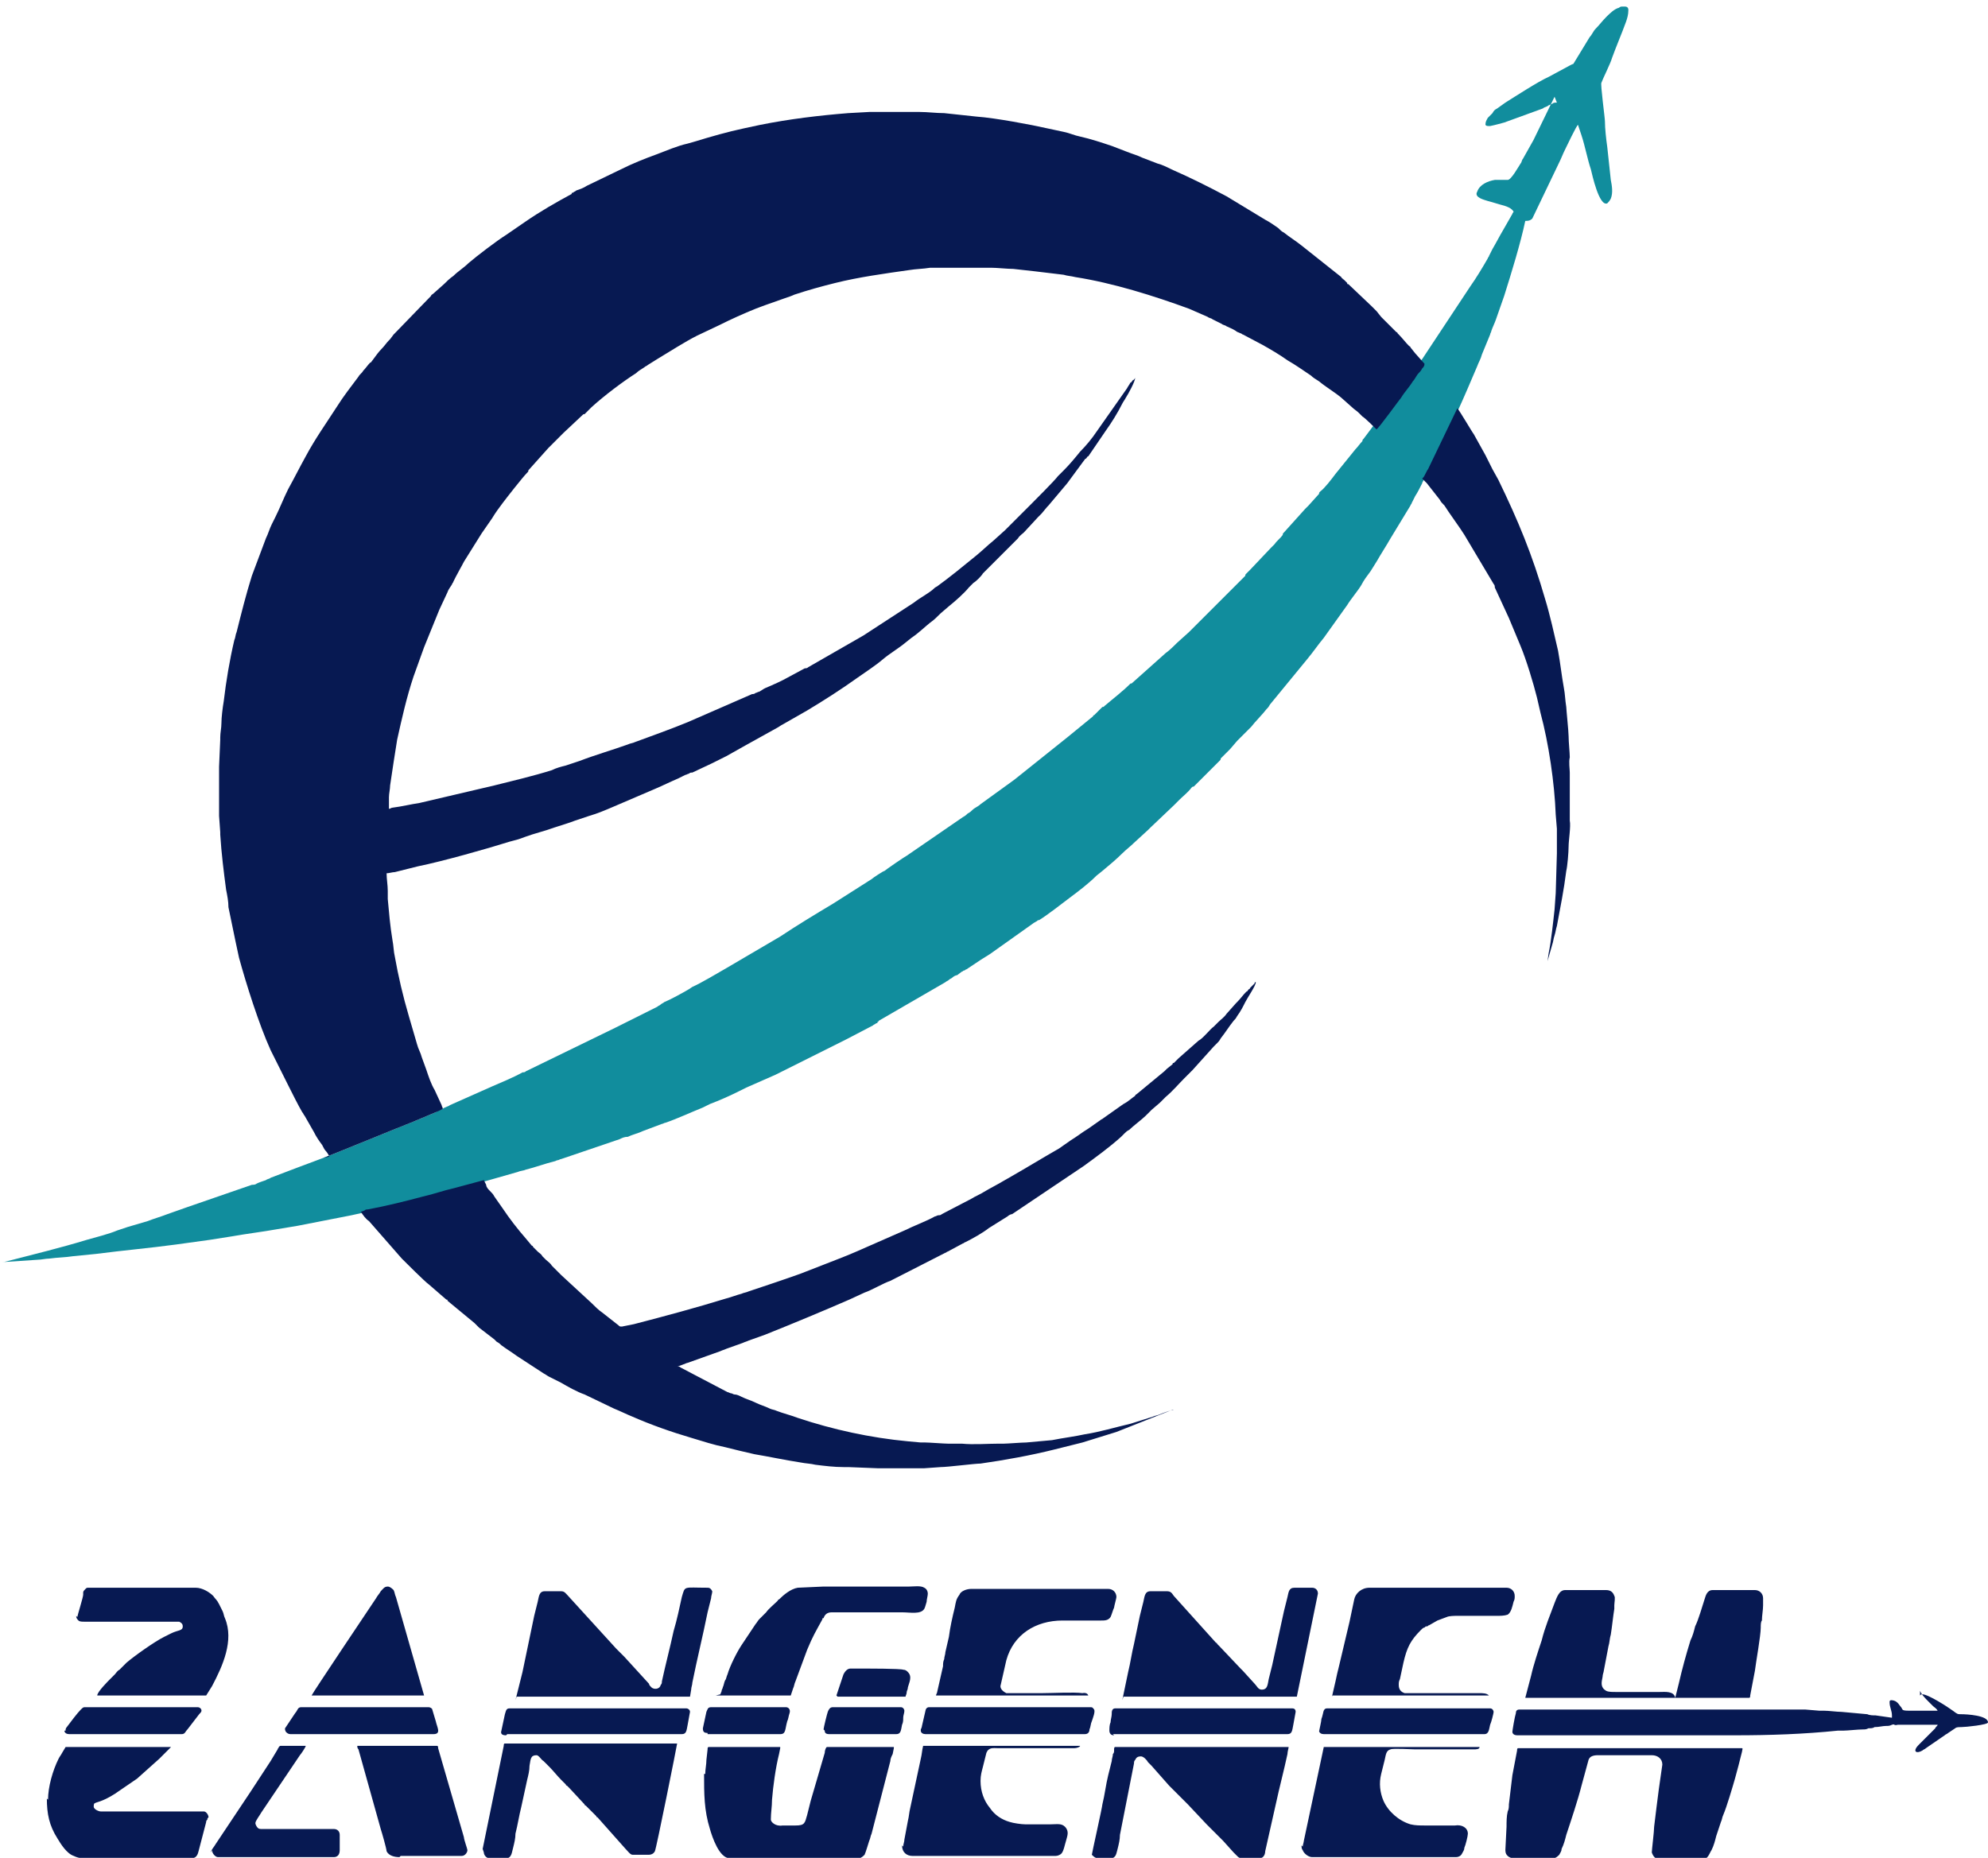 <?xml version="1.0" encoding="UTF-8"?>
<!DOCTYPE svg PUBLIC "-//W3C//DTD SVG 1.1//EN" "http://www.w3.org/Graphics/SVG/1.1/DTD/svg11.dtd">
<!-- Creator: CorelDRAW -->
<svg xmlns="http://www.w3.org/2000/svg" xml:space="preserve" width="2.083in" height="1.947in" version="1.1" style="shape-rendering:geometricPrecision; text-rendering:geometricPrecision; image-rendering:optimizeQuality; fill-rule:evenodd; clip-rule:evenodd"
viewBox="0 0 16.97 15.85"
 xmlns:xlink="http://www.w3.org/1999/xlink"
 xmlns:xodm="http://www.corel.com/coreldraw/odm/2003">
 <defs>
  <style type="text/css">
   <![CDATA[
    .fil1 {fill:#071952}
    .fil0 {fill:#118D9D}
   ]]>
  </style>
 </defs>
 <g id="Layer_x0020_1">
  <path class="fil0" d="M13.27 0.82l-0.18 0.37 -0.09 0.16c-0.01,0.01 -0.01,0.03 -0.02,0.04 -0.02,0.03 -0.08,0.14 -0.11,0.14 -0.01,-0 -0.01,-0 -0.02,-0 -0.01,-0 -0.02,-0 -0.03,-0 -0.02,0 -0.04,0 -0.06,0 -0.06,0.01 -0.13,0.04 -0.15,0.1 -0.03,0.05 0.06,0.07 0.09,0.08 0.04,0.01 0.1,0.03 0.14,0.04 0.03,0.01 0.06,0.02 0.08,0.05 -0,0.01 -0.01,0.01 -0.01,0.02l-0.08 0.14c-0.03,0.05 -0.06,0.11 -0.09,0.16l-0.03 0.06c-0,0.01 -0.01,0.01 -0.01,0.02 -0.04,0.07 -0.1,0.17 -0.15,0.24l-0.41 0.62c-0.01,0.01 -0.02,0.03 -0.02,0.04 -0.01,0.01 -0.02,0.02 -0.03,0.04 -0.02,0.02 -0.03,0.05 -0.05,0.07 -0.03,0.05 -0.07,0.09 -0.1,0.14 -0.01,0.01 -0.19,0.26 -0.21,0.27 -0.03,0.04 -0.06,0.08 -0.09,0.12 -0.01,0.01 -0.01,0.01 -0.01,0.02 -0.02,0.02 -0.04,0.05 -0.06,0.07l-0.17 0.21c-0.03,0.04 -0.09,0.12 -0.13,0.15 -0.01,0.01 -0.01,0.01 -0.01,0.02l-0.09 0.1c-0.01,0.01 -0.02,0.02 -0.03,0.03l-0.18 0.2c-0.01,0.01 -0.01,0.01 -0.01,0.02 -0.02,0.03 -0.05,0.05 -0.07,0.08 -0.01,0.01 -0.02,0.02 -0.03,0.03l-0.18 0.19c-0.01,0.01 -0.02,0.02 -0.03,0.03 -0.01,0.01 -0.01,0.01 -0.01,0.02 -0.01,0.01 -0.01,0.01 -0.02,0.02 -0.01,0.01 -0.02,0.02 -0.03,0.03l-0.25 0.25c-0.02,0.02 -0.04,0.04 -0.06,0.06l-0.09 0.09c-0.01,0.01 -0.02,0.02 -0.03,0.03l-0.1 0.09c-0.02,0.02 -0.07,0.07 -0.1,0.09l-0.28 0.25c-0.01,0.01 -0.01,0.01 -0.02,0.01 -0.07,0.07 -0.15,0.13 -0.22,0.19 -0.01,0.01 -0.01,0.01 -0.02,0.01 -0.01,0.01 -0.02,0.02 -0.03,0.03l-0.04 0.04c-0,0 -0.01,0 -0.01,0.01l-0.22 0.18c-0.15,0.12 -0.3,0.24 -0.45,0.36l-0.29 0.21c-0.02,0.02 -0.05,0.03 -0.07,0.05 -0.01,0.01 -0.02,0.02 -0.04,0.03 -0.01,0.01 -0.02,0.02 -0.04,0.03l-0.48 0.33c-0.02,0.01 -0.18,0.12 -0.19,0.13 -0.01,0 -0.1,0.06 -0.11,0.07l-0.33 0.21c-0.15,0.09 -0.3,0.18 -0.45,0.28l-0.46 0.27c-0.07,0.04 -0.22,0.13 -0.29,0.16l-0.03 0.02c-0.05,0.03 -0.16,0.09 -0.21,0.11 -0.01,0.01 -0.02,0.01 -0.03,0.02 -0.01,0.01 -0.02,0.01 -0.03,0.02l-0.3 0.15c-0.02,0.01 -0.04,0.02 -0.06,0.03l-0.76 0.37c-0.01,0.01 -0.02,0.01 -0.03,0.01 -0.07,0.04 -0.19,0.09 -0.26,0.12l-0.36 0.16c-0.01,0.01 -0.05,0.02 -0.06,0.03 -0.02,0.01 -0.05,0.02 -0.06,0.03l-0.19 0.08c-0.08,0.03 -0.71,0.29 -0.77,0.31l-0.16 0.06c-0.03,0.01 -0.05,0.02 -0.08,0.03l-0.21 0.08c-0.01,0.01 -0.03,0.01 -0.04,0.02 -0.03,0.01 -0.06,0.02 -0.08,0.03 -0.01,0.01 -0.03,0.01 -0.04,0.01l-0.55 0.19c-0.06,0.02 -0.11,0.04 -0.17,0.06 -0.05,0.02 -0.12,0.04 -0.17,0.06l-0.17 0.05c-0.03,0.01 -0.06,0.02 -0.09,0.03 -0.07,0.03 -0.19,0.06 -0.26,0.08 -0.23,0.07 -0.44,0.12 -0.67,0.18l-0.04 0.01c-0,0 -0,0 -0.01,0 -0,0 -0,0 -0,0l0.3 -0.02c0.03,-0 0.07,-0.01 0.1,-0.01 0.07,-0.01 0.14,-0.01 0.2,-0.02l0.2 -0.02c0.23,-0.03 0.46,-0.05 0.68,-0.08l0.29 -0.04c0.06,-0.01 0.13,-0.02 0.19,-0.03 0.11,-0.02 0.27,-0.04 0.38,-0.06 0.06,-0.01 0.12,-0.02 0.18,-0.03 0.15,-0.03 0.31,-0.06 0.46,-0.09l0.09 -0.02 0.03 -0.01c0.01,-0 0.02,-0 0.03,-0.01 0.16,-0.03 0.31,-0.07 0.47,-0.11 0.09,-0.02 0.17,-0.04 0.26,-0.07l0.26 -0.07 0.28 -0.08c0.02,-0.01 0.05,-0.01 0.07,-0.02 0.08,-0.02 0.16,-0.05 0.24,-0.07 0.01,-0 0.02,-0.01 0.03,-0.01 0.01,-0 0.02,-0.01 0.03,-0.01l0.5 -0.17c0.02,-0.01 0.04,-0.02 0.07,-0.02 0.04,-0.02 0.09,-0.03 0.13,-0.05l0.16 -0.06c0.01,-0 0.02,-0.01 0.03,-0.01 0.09,-0.03 0.22,-0.09 0.32,-0.13 0.02,-0.01 0.04,-0.02 0.06,-0.03 0.08,-0.03 0.17,-0.07 0.25,-0.11 0.02,-0.01 0.04,-0.02 0.06,-0.03l0.25 -0.11c0.02,-0.01 0.04,-0.02 0.06,-0.03l0.54 -0.27 0.23 -0.12c0.01,-0.01 0.02,-0.01 0.03,-0.02 0.01,-0 0.01,-0 0.01,-0.01 0.01,-0 0.01,-0.01 0.01,-0.01l0.57 -0.33c0.01,-0.01 0.02,-0.01 0.03,-0.02 0.01,-0.01 0.02,-0.01 0.03,-0.02 0.01,-0.01 0.03,-0.02 0.04,-0.02l0.04 -0.03c0.01,-0 0.01,-0.01 0.02,-0.01 0.01,-0 0.01,-0.01 0.02,-0.01l0.12 -0.08c0.03,-0.02 0.05,-0.03 0.08,-0.05l0.38 -0.27c0.01,-0 0.01,-0.01 0.02,-0.01 0.01,-0.01 0.01,-0.01 0.02,-0.01 0.08,-0.05 0.18,-0.13 0.26,-0.19 0.08,-0.06 0.16,-0.12 0.23,-0.19l0.05 -0.04c0.06,-0.05 0.12,-0.1 0.17,-0.15 0.03,-0.03 0.07,-0.06 0.1,-0.09l0.12 -0.11c0.01,-0.01 0.01,-0.01 0.02,-0.02l0.2 -0.19c0.01,-0.01 0.02,-0.02 0.03,-0.03 0.01,-0.01 0.01,-0.01 0.02,-0.02 0.03,-0.03 0.07,-0.06 0.1,-0.1 0.01,-0.01 0.01,-0.01 0.02,-0.01l0.06 -0.06c0.01,-0.01 0.02,-0.02 0.03,-0.03l0.13 -0.13c0.01,-0.01 0.01,-0.01 0.01,-0.02 0.02,-0.02 0.06,-0.06 0.08,-0.08l0.06 -0.07c0.01,-0.01 0.01,-0.01 0.02,-0.02 0.01,-0.01 0.01,-0.01 0.02,-0.02l0.08 -0.08c0.03,-0.04 0.1,-0.11 0.13,-0.15 0.01,-0.01 0.02,-0.02 0.03,-0.04l0.32 -0.39c0.05,-0.06 0.09,-0.12 0.14,-0.18l0.2 -0.28c0.03,-0.05 0.09,-0.12 0.12,-0.17 0.02,-0.04 0.05,-0.08 0.08,-0.12l0.05 -0.08c0.04,-0.07 0.08,-0.13 0.12,-0.2l0.17 -0.28c0,-0.01 0.01,-0.01 0.01,-0.02l0.03 -0.06c0.02,-0.03 0.04,-0.07 0.06,-0.11 0,-0.01 0.01,-0.02 0.01,-0.02 0,-0.01 0.03,-0.06 0.04,-0.07l0.25 -0.52c0.06,-0.13 0.11,-0.25 0.17,-0.39 0.01,-0.03 0.03,-0.06 0.04,-0.1l0.07 -0.17c0,-0.01 0.01,-0.02 0.01,-0.03 0.01,-0.03 0.03,-0.07 0.04,-0.1l0.07 -0.2c0.06,-0.19 0.14,-0.45 0.18,-0.64 0.02,0 0.04,0 0.06,-0.02l0.23 -0.48c0.02,-0.04 0.03,-0.07 0.05,-0.11 0.01,-0.02 0.1,-0.21 0.11,-0.21 0.01,0.03 0.02,0.06 0.03,0.09 0.03,0.09 0.05,0.2 0.08,0.29 0.01,0.04 0.07,0.32 0.14,0.29 0.01,-0.01 0.02,-0.02 0.03,-0.04 0.02,-0.05 0.01,-0.11 0,-0.16l-0.03 -0.28c-0.01,-0.07 -0.02,-0.16 -0.02,-0.22 -0,-0.03 -0.04,-0.32 -0.03,-0.33 0.01,-0.03 0.08,-0.17 0.09,-0.21 0.04,-0.11 0.08,-0.2 0.12,-0.31 0.01,-0.03 0.02,-0.06 0.02,-0.1 0,-0.02 -0.01,-0.03 -0.03,-0.03l-0.02 0c-0.01,0 -0.02,0 -0.03,0.01 -0.04,0.01 -0.08,0.05 -0.11,0.08 -0.03,0.03 -0.06,0.07 -0.09,0.1 -0.02,0.02 -0.03,0.05 -0.05,0.07 -0.03,0.05 -0.11,0.18 -0.14,0.23 -0.01,0 -0.06,0.03 -0.08,0.04l-0.13 0.07c-0.09,0.04 -0.29,0.17 -0.37,0.22l-0.07 0.05c-0.02,0.01 -0.03,0.02 -0.04,0.04l-0.04 0.04c-0.01,0.02 -0.02,0.03 -0.02,0.06 0.01,0.01 0.01,0.01 0.04,0.01 0.05,-0.01 0.08,-0.02 0.12,-0.03 0.11,-0.04 0.22,-0.08 0.33,-0.12 0.01,-0.01 0.02,-0.01 0.04,-0.02 0.01,-0.01 0.02,-0.01 0.04,-0.02 0.01,-0.01 0.02,-0.01 0.04,-0.01l-0 0zm-0.05 7.38l-0 0 0 -0zm-3.21 3.79l0.01 -0 -0.01 0zm-0.36 -8.78l0 -0 -0 0zm1.05 5.13l0 0 -0 -0 -0 0z"/>
  <path class="fil1" d="M12.14 4.08c0.01,0.01 0.03,0.03 0.04,0.04l0.11 0.14c0.01,0.02 0.02,0.03 0.04,0.05 0.03,0.05 0.14,0.2 0.17,0.25l0.25 0.42c0.01,0.01 0.01,0.02 0.01,0.03l0.12 0.26 0.1 0.24c0.05,0.12 0.11,0.32 0.14,0.44 0.01,0.04 0.02,0.09 0.03,0.13 0.07,0.26 0.12,0.6 0.13,0.87l0.01 0.12c0,0.07 0,0.14 0,0.21l-0.01 0.34 -0.01 0.14c-0.01,0.09 -0.03,0.28 -0.05,0.37l-0.01 0.07 0.04 -0.14c0.01,-0.03 0.01,-0.05 0.02,-0.08 0.01,-0.03 0.01,-0.05 0.02,-0.08 0.03,-0.16 0.06,-0.31 0.08,-0.47 0.01,-0.04 0.02,-0.16 0.02,-0.21 0,-0.05 0.02,-0.17 0.01,-0.22l0 -0.09c0,-0.04 0,-0.26 0,-0.32 -0,-0.03 -0.01,-0.09 -0,-0.13 0,-0.04 -0.01,-0.13 -0.01,-0.18 -0,-0.04 -0.02,-0.23 -0.02,-0.25 -0.01,-0.06 -0.01,-0.11 -0.02,-0.16 -0.02,-0.11 -0.03,-0.21 -0.05,-0.32 -0.03,-0.13 -0.07,-0.31 -0.11,-0.44 -0.11,-0.38 -0.23,-0.67 -0.4,-1.02l-0.05 -0.09c-0.01,-0.02 -0.02,-0.04 -0.03,-0.06 -0.01,-0.02 -0.02,-0.04 -0.03,-0.06l-0.1 -0.18c-0.01,-0.01 -0.12,-0.2 -0.14,-0.22l-0 -0 -0.25 0.52c-0.01,0.01 -0.03,0.06 -0.04,0.07zm-4.99 10.4l0.58 0c0,-0.01 0.01,-0.02 0.01,-0.04 0,-0.01 0.01,-0.02 0.01,-0.04 0.01,-0.04 0.04,-0.09 0,-0.13 -0.01,-0.01 -0.02,-0.02 -0.04,-0.02 -0.02,-0.01 -0.32,-0.01 -0.34,-0.01 -0.02,0 -0.03,-0 -0.05,-0 -0.02,0 -0.04,-0 -0.06,0 -0.03,0 -0.05,0.03 -0.06,0.05l-0.06 0.18zm-0.11 0.29c0,0.02 0.01,0.03 0.04,0.03l0.57 0c0.04,0 0.04,-0.03 0.05,-0.08 0.01,-0.02 0.01,-0.04 0.01,-0.06 0,-0.02 0.01,-0.04 0.01,-0.06 0,-0.01 -0.01,-0.03 -0.03,-0.03l-0.58 0c-0.02,0 -0.03,0.01 -0.04,0.03 -0.01,0.02 -0.04,0.15 -0.04,0.16zm-1 0.03l0.62 0c0.05,0 0.04,-0.04 0.06,-0.11 0.01,-0.02 0.01,-0.04 0.02,-0.07 0.01,-0.03 -0.01,-0.05 -0.03,-0.05l-0.64 0c-0.03,0 -0.03,0.02 -0.04,0.04 -0.01,0.05 -0.02,0.09 -0.03,0.14 -0,0.03 0.01,0.04 0.04,0.04zm-5.49 -0.03c0,0.02 0.02,0.03 0.04,0.03l0.96 0c0.03,0 0.03,-0.02 0.05,-0.04 0.03,-0.04 0.07,-0.09 0.1,-0.13 0.01,-0.01 0.02,-0.02 0.02,-0.03 0,-0.02 -0.02,-0.03 -0.03,-0.03l-0.97 0c-0.01,0 -0.02,0.01 -0.03,0.02 -0.03,0.03 -0.09,0.11 -0.12,0.15 -0.01,0.01 -0.01,0.02 -0.01,0.03zm1.92 0.03l1.23 0c0.07,0 0.03,-0.06 0.02,-0.11l-0.03 -0.1c-0,-0.01 -0.02,-0.02 -0.03,-0.02l-1.09 0c-0.03,0 -0.03,0.03 -0.05,0.05l-0.08 0.12c-0.01,0.01 -0.01,0.02 -0,0.04 0.01,0.01 0.02,0.02 0.04,0.02zm5.39 -0.03c0,0.02 0.02,0.03 0.04,0.03l1.36 0c0.03,0 0.04,-0.02 0.04,-0.04 0.01,-0.02 0.01,-0.05 0.02,-0.07 0.01,-0.03 0.03,-0.08 0.02,-0.1 -0.01,-0.01 -0.01,-0.02 -0.03,-0.02l-1.38 0c-0.02,0 -0.03,0.02 -0.03,0.03l-0.03 0.13c-0,0.01 -0.01,0.03 -0.01,0.03zm3.4 0c0,0.02 0.02,0.03 0.04,0.03l1.37 0c0.04,0 0.04,-0.04 0.05,-0.08 0.01,-0.02 0.03,-0.1 0.03,-0.11 0,-0.01 -0.01,-0.03 -0.03,-0.03l-1.39 0c-0.04,0 -0.03,0.04 -0.05,0.09 -0,0.02 -0.02,0.1 -0.02,0.11zm-1.76 0.03l1.49 0c0.04,0 0.04,-0.03 0.05,-0.08l0.02 -0.11c0,-0.02 -0.01,-0.03 -0.03,-0.03l-1.51 0c-0.03,0 -0.03,0.03 -0.03,0.05 -0,0.02 -0.01,0.05 -0.01,0.07 -0.01,0.02 -0.01,0.05 -0.01,0.07 -0,0.02 0.01,0.04 0.04,0.04zm-5.17 0l1.49 0c0.04,0 0.04,-0.03 0.05,-0.08l0.02 -0.11c0,-0.02 -0.02,-0.03 -0.03,-0.03l-1.51 0c-0.03,0 -0.03,0.02 -0.04,0.05l-0.03 0.14c-0.01,0.03 0.01,0.04 0.04,0.04zm-2.52 0.99c0,0.03 0.03,0.06 0.05,0.06l0.99 0c0.03,0 0.05,-0.02 0.05,-0.06l0 -0.13c0,-0.03 -0.02,-0.05 -0.05,-0.05 -0.02,-0 -0.54,-0 -0.61,-0 -0.02,0 -0.03,-0 -0.04,-0.01 -0.01,-0.01 -0.02,-0.03 -0.02,-0.04 0,-0.02 0.04,-0.07 0.05,-0.09l0.33 -0.49c0.01,-0.01 0.05,-0.07 0.05,-0.08 -0.07,0 -0.15,-0 -0.21,-0 -0.01,0 -0.01,0 -0.02,0.01 -0,0.01 -0.01,0.01 -0.01,0.02l-0.06 0.1c-0.06,0.09 -0.11,0.17 -0.17,0.26l-0.3 0.45c-0.01,0.02 -0.04,0.05 -0.04,0.07zm0.85 -1.32l0.96 0 -0.24 -0.84c-0.01,-0.02 -0.01,-0.04 -0.02,-0.06 -0.01,-0.01 -0.03,-0.03 -0.05,-0.03 -0.03,0 -0.04,0.02 -0.06,0.04 -0.01,0.02 -0.03,0.04 -0.04,0.06 -0.04,0.06 -0.55,0.82 -0.55,0.83zm0.76 1.37l0.52 0c0.03,0 0.05,-0.03 0.05,-0.05 0,-0.01 -0.03,-0.09 -0.03,-0.11l-0.22 -0.76c-0,-0.01 -0,-0.02 -0.01,-0.02l-0.68 0c0,0.01 0,0.02 0.01,0.03l0.19 0.68c0.01,0.03 0.05,0.17 0.05,0.19 0.02,0.04 0.07,0.05 0.11,0.05zm2.69 -1.37l0.64 0 0.02 -0.06c0.01,-0.02 0.01,-0.04 0.02,-0.06 0.03,-0.08 0.07,-0.19 0.1,-0.27 0.05,-0.12 0.07,-0.15 0.13,-0.26 0,-0.01 0,-0.01 0.01,-0.01 0.01,-0.03 0.03,-0.05 0.07,-0.05l0.6 0c0.07,0 0.16,0.02 0.19,-0.03 0.01,-0.02 0.01,-0.03 0.02,-0.06 0,-0.02 0.01,-0.05 0.01,-0.07 -0,-0.02 -0.01,-0.04 -0.03,-0.05 -0.03,-0.02 -0.09,-0.01 -0.13,-0.01 -0.05,0 -0.1,0 -0.15,0 -0.03,0 -0.04,0 -0.07,0 -0.02,-0 -0.05,-0 -0.08,0 -0.01,0 -0.02,0 -0.03,0 -0.01,-0 -0.03,-0 -0.04,-0l-0.07 0c-0.1,-0 -0.19,0 -0.29,0l-0.22 0.01c-0.06,0.01 -0.12,0.06 -0.16,0.1 -0,0 -0.01,0 -0.01,0.01 -0.03,0.03 -0.08,0.07 -0.1,0.1 -0.01,0.01 -0.01,0.01 -0.02,0.02l-0.04 0.04c-0.01,0.01 -0.02,0.03 -0.03,0.04 -0.02,0.03 -0.04,0.06 -0.06,0.09l-0.06 0.09c-0.04,0.06 -0.1,0.18 -0.12,0.25 -0.01,0.02 -0.01,0.04 -0.02,0.05 -0.01,0.02 -0.01,0.04 -0.02,0.06 -0,0.01 -0.01,0.02 -0.01,0.03 -0,0.01 -0.01,0.02 -0.01,0.03zm5.26 0l1.34 0c-0.02,-0.02 -0.05,-0.02 -0.09,-0.02l-0.53 0c-0.03,0 -0.08,0 -0.1,-0 -0.03,-0.01 -0.05,-0.03 -0.05,-0.07 0,-0.02 0,-0.03 0.01,-0.05l0.03 -0.14c0.03,-0.13 0.06,-0.19 0.15,-0.28 0.01,-0.01 0.02,-0.02 0.03,-0.02 0.01,-0.01 0.01,-0.01 0.02,-0.01 0.01,-0 0.01,-0.01 0.02,-0.01 0.02,-0.01 0.05,-0.03 0.07,-0.04 0.03,-0.01 0.05,-0.02 0.08,-0.03 0.02,-0.01 0.07,-0.01 0.09,-0.01l0.33 0c0.04,0 0.07,0 0.1,-0.01 0.03,-0.02 0.04,-0.07 0.05,-0.11 0.01,-0.02 0.01,-0.03 0.01,-0.05 0,-0.04 -0.03,-0.07 -0.07,-0.07l-1.17 0c-0.07,0 -0.12,0.05 -0.13,0.1 -0.01,0.05 -0.03,0.14 -0.04,0.19l-0.09 0.38c-0.01,0.04 -0.02,0.08 -0.03,0.13l-0.03 0.13zm-3.4 0l0.99 0c0.11,0 0.22,0 0.33,0 -0.01,-0.03 -0.05,-0.02 -0.05,-0.02 -0.07,-0.01 -0.26,-0 -0.34,-0 -0.07,0 -0.14,-0 -0.21,-0 -0.03,0 -0.08,0 -0.1,-0 -0.02,-0.01 -0.05,-0.03 -0.05,-0.06l0.05 -0.22c0.06,-0.22 0.25,-0.34 0.48,-0.34l0.33 0c0.03,0 0.06,0 0.08,-0.03 0.01,-0.02 0.02,-0.06 0.03,-0.08 0,-0.01 0.02,-0.08 0.02,-0.09 0,-0.04 -0.03,-0.07 -0.07,-0.07l-1.17 0c-0.04,0 -0.09,0.02 -0.1,0.05 -0.03,0.04 -0.03,0.06 -0.04,0.11 -0.02,0.08 -0.04,0.17 -0.05,0.25l-0.03 0.13c-0,0.02 -0.01,0.04 -0.01,0.06 -0.01,0.02 -0.01,0.04 -0.01,0.06l-0.05 0.22c-0,0.01 -0.01,0.02 -0.01,0.03zm8.42 -0.04c0.01,0.03 0.05,0.07 0.07,0.09l0.04 0.04c0.01,0.01 0.03,0.02 0.04,0.04 -0.01,0 -0.01,0 -0.03,0l-0.06 0c-0.03,0 -0.03,0 -0.06,0l-0.06 0c-0.01,-0 -0.02,-0 -0.03,-0 -0.08,-0 -0.05,-0.01 -0.08,-0.04 -0.02,-0.03 -0.04,-0.05 -0.08,-0.05 -0.01,0.01 -0.01,0 -0.01,0.02 0,0.04 0.02,0.07 0.02,0.11 0,0.01 -0,0.01 -0,0.02l-0.14 -0.02c-0.02,-0 -0.05,-0 -0.07,-0.01l-0.22 -0.02c-0.04,-0 -0.11,-0.01 -0.15,-0.01 -0.01,-0 -0.02,-0 -0.04,-0l-0.12 -0.01c-0.01,-0 -0.02,-0 -0.04,-0l-0.08 -0c-0.01,-0 -0.03,0 -0.04,-0l-0.08 -0c-0.03,0 -0.05,-0 -0.08,-0 -0.06,0 -0.11,-0 -0.16,-0l-1.96 0c-0.02,0 -0.03,0.01 -0.03,0.03 -0.01,0.03 -0.03,0.15 -0.03,0.16 0,0.02 0.02,0.03 0.04,0.03l1.86 0c0.3,0 0.59,-0.01 0.88,-0.04 0.02,-0 0.04,-0 0.05,-0 0.03,-0 0.12,-0.01 0.16,-0.01 0.02,-0 0.03,-0 0.05,-0.01 0.02,-0 0.04,-0 0.05,-0.01 0.04,-0 0.07,-0.01 0.1,-0.01 0.02,-0 0.03,-0 0.05,-0.01 0.03,-0.01 0.01,0.01 0.05,0 0.04,-0 0.07,-0 0.11,-0 0.01,-0 0.01,-0 0.02,-0 0.01,-0 0.02,0 0.03,0 0.01,-0 0.01,-0 0.03,-0 0.01,-0 0.02,0 0.03,0 0.01,-0 0.01,-0 0.03,-0 0.01,-0 0.02,0 0.03,0l0.06 -0c-0,0.01 -0.02,0.02 -0.02,0.03l-0.08 0.08c-0.01,0.01 -0.02,0.02 -0.03,0.03l-0.03 0.03c-0.06,0.06 -0.02,0.08 0.03,0.05 0.01,-0.01 0.02,-0.01 0.03,-0.02l0.16 -0.11c0.01,-0.01 0.02,-0.01 0.03,-0.02l0.06 -0.04c0.01,-0.01 0.03,-0.01 0.05,-0.01 0.04,-0 0.23,-0.02 0.23,-0.04 0,-0.06 -0.18,-0.07 -0.23,-0.07 -0.03,0 -0.03,-0 -0.07,-0.03 -0.04,-0.03 -0.21,-0.14 -0.26,-0.14 -0.01,0 -0.01,0 -0.02,0.01zm-15.74 -0.64c0,0.02 0.01,0.03 0.02,0.04 0.01,0.01 0.03,0.01 0.05,0.01l0.75 0c0.02,0 0.04,-0 0.06,0 0.02,0.01 0.03,0.02 0.03,0.04 0,0.04 -0.04,0.03 -0.1,0.06l-0.06 0.03c-0.08,0.04 -0.25,0.16 -0.32,0.22l-0.04 0.04c-0.01,0.01 -0.01,0.01 -0.02,0.02 -0.02,0.01 -0.03,0.03 -0.04,0.04 -0.01,0.01 -0.01,0.01 -0.02,0.02 -0.01,0.01 -0.01,0.01 -0.02,0.02 -0.02,0.02 -0.11,0.11 -0.11,0.14l0.93 0 0.05 -0.08c0.09,-0.17 0.19,-0.39 0.11,-0.58 -0.01,-0.02 -0.01,-0.04 -0.02,-0.06 -0.01,-0.02 -0.02,-0.04 -0.03,-0.06 -0.02,-0.04 -0.03,-0.04 -0.05,-0.07 -0.03,-0.03 -0.09,-0.07 -0.15,-0.07l-0.91 0c-0.02,0 -0.02,0 -0.03,0.01 -0.01,0.01 -0.02,0.02 -0.02,0.03 -0,0.01 -0,0.01 -0,0.02 -0,0.02 -0.05,0.18 -0.05,0.19zm10.46 1.96c0,0.01 0,0.03 0.01,0.04 0.01,0.03 0.05,0.06 0.08,0.06l1.23 0c0.02,0 0.04,-0.01 0.05,-0.03 0.01,-0.02 0.02,-0.03 0.02,-0.05 0.01,-0.02 0.03,-0.1 0.03,-0.12 0,-0.05 -0.05,-0.08 -0.11,-0.07 -0.03,0 -0.2,-0 -0.25,0 -0.05,0 -0.09,-0 -0.13,-0.01 -0.1,-0.03 -0.19,-0.11 -0.23,-0.2 -0.03,-0.07 -0.04,-0.15 -0.02,-0.23l0.03 -0.12c0.01,-0.04 0.01,-0.08 0.05,-0.09 0.02,-0.01 0.18,-0 0.21,-0 0.17,0 0.33,-0 0.5,-0 0.02,0 0.05,-0 0.05,-0.02l-1.33 0 -0.17 0.8c-0,0.01 -0.01,0.04 -0.01,0.05zm-3.41 -0c0,0.06 0.04,0.09 0.09,0.09l1.22 0c0.02,0 0.04,-0.01 0.05,-0.02 0.02,-0.02 0.03,-0.08 0.04,-0.11 0.01,-0.04 0.03,-0.08 -0.01,-0.12 -0.03,-0.03 -0.07,-0.02 -0.12,-0.02 -0.05,0 -0.19,-0 -0.22,0 -0.03,0 -0.1,-0.01 -0.13,-0.02 -0.07,-0.02 -0.13,-0.06 -0.17,-0.12 -0.05,-0.06 -0.08,-0.14 -0.08,-0.23 0,-0.05 0.01,-0.08 0.02,-0.12l0.03 -0.12c0.02,-0.05 0.06,-0.04 0.1,-0.04 0.22,0 0.43,-0 0.65,-0 0.02,0 0.05,-0.01 0.05,-0.02l-1.34 0c-0.01,0.04 -0.01,0.07 -0.02,0.11l-0.09 0.42c-0.01,0.04 -0.01,0.07 -0.02,0.11l-0.03 0.16c-0,0.02 -0.01,0.04 -0.01,0.06zm-7.3 -0.4c0,0.13 0.02,0.23 0.09,0.34 0.03,0.05 0.08,0.13 0.14,0.15 0.02,0.01 0.05,0.02 0.08,0.02l0.92 0c0.06,0 0.06,-0.05 0.07,-0.08l0.06 -0.23c0,-0.01 0,-0.01 0.01,-0.02 0,-0.01 0,-0.01 0.01,-0.02 0,-0.02 -0.02,-0.05 -0.04,-0.05 -0.02,-0 -0.7,-0 -0.78,-0 -0.03,0 -0.07,0 -0.1,-0 -0.02,-0 -0.06,-0.02 -0.06,-0.04 0,-0.01 -0,-0.03 0.01,-0.03 0.01,-0.01 0.06,-0.01 0.17,-0.08 0.06,-0.04 0.13,-0.09 0.19,-0.13l0.19 -0.17c0.01,-0.01 0.01,-0.01 0.02,-0.02 0.01,-0.01 0.02,-0.02 0.04,-0.04 0.01,-0.01 0.01,-0.01 0.02,-0.02 0.01,-0.01 0.01,-0.01 0.02,-0.02l-0.9 0 -0.03 0.05c-0.01,0.02 -0.02,0.03 -0.03,0.05 -0.05,0.1 -0.09,0.24 -0.09,0.35zm4.01 -0.87l1.48 0 0.01 -0.06c0,-0.02 0.01,-0.04 0.01,-0.06 0.04,-0.2 0.09,-0.4 0.13,-0.6 0.01,-0.04 0.02,-0.08 0.03,-0.12 0,-0.02 0.01,-0.04 0.01,-0.06 -0.01,-0.02 -0.02,-0.03 -0.04,-0.03 -0.21,0 -0.19,-0.02 -0.22,0.08 -0.02,0.09 -0.04,0.19 -0.07,0.29 -0.03,0.14 -0.07,0.29 -0.1,0.43 -0,0.01 -0,0.02 -0.01,0.03 -0.01,0.04 -0.06,0.04 -0.08,0.02 -0.01,-0.01 -0.02,-0.02 -0.02,-0.03l-0.21 -0.23c-0.01,-0.01 -0.01,-0.01 -0.01,-0.01l-0.05 -0.05c-0.01,-0.01 -0.01,-0.01 -0.01,-0.01l-0.41 -0.45c-0.02,-0.02 -0.03,-0.04 -0.06,-0.04l-0.14 0c-0.05,0 -0.05,0.05 -0.06,0.09 -0.01,0.04 -0.02,0.08 -0.03,0.12l-0.1 0.48c-0.01,0.04 -0.02,0.08 -0.03,0.12 -0.01,0.04 -0.02,0.08 -0.03,0.12zm5.18 0l1.48 0 0.18 -0.88c0,-0.03 -0.02,-0.05 -0.05,-0.05l-0.15 0c-0.05,0 -0.05,0.04 -0.06,0.08 -0.01,0.04 -0.02,0.08 -0.03,0.12l-0.1 0.46c-0.01,0.04 -0.02,0.08 -0.03,0.12 -0.01,0.05 -0.01,0.09 -0.06,0.09 -0.03,0 -0.04,-0.03 -0.06,-0.05l-0.1 -0.11c-0,-0 -0.01,-0.01 -0.01,-0.01 -0.01,-0.01 -0.01,-0.01 -0.01,-0.01l-0.18 -0.19c-0,-0 -0.01,-0.01 -0.01,-0.01 -0.01,-0.01 -0.01,-0.01 -0.01,-0.01 -0,-0.01 -0.01,-0.01 -0.01,-0.01l-0.36 -0.4c-0.02,-0.03 -0.03,-0.04 -0.06,-0.04l-0.14 0c-0.05,0 -0.05,0.05 -0.06,0.09 -0.01,0.04 -0.02,0.08 -0.03,0.12l-0.05 0.24c-0.02,0.08 -0.03,0.16 -0.05,0.24l-0.05 0.24zm-5.46 1.33c0,0.02 0.02,0.05 0.05,0.05l0.14 0c0.05,0 0.05,-0.06 0.06,-0.09 0.01,-0.04 0.02,-0.08 0.02,-0.12 0.02,-0.08 0.03,-0.15 0.05,-0.23l0.05 -0.23c0.01,-0.04 0.02,-0.08 0.02,-0.12 0.01,-0.06 0.01,-0.09 0.06,-0.09 0.02,0 0.04,0.04 0.06,0.05 0,0 0.01,0.01 0.01,0.01 0.01,0.01 0.01,0.01 0.01,0.01l0.03 0.03c0.03,0.03 0.07,0.08 0.1,0.11l0.04 0.04c0,0.01 0.01,0.01 0.01,0.01 0.01,0.01 0.01,0.01 0.01,0.01 0,0 0.01,0.01 0.01,0.01l0.13 0.14c0,0.01 0.01,0.01 0.01,0.01 0.01,0.01 0.01,0.01 0.01,0.01l0.08 0.08c0,0.01 0.01,0.01 0.01,0.01l0.24 0.27c0.02,0.02 0.04,0.05 0.06,0.05l0.14 0c0.02,0 0.04,-0.01 0.05,-0.03 0.01,-0.01 0.19,-0.91 0.19,-0.92l-1.47 0c-0.01,0 -0.01,0.01 -0.01,0.02l-0.18 0.88zm5.22 0.05l0.13 0c0.05,0 0.05,-0.05 0.06,-0.08 0.01,-0.04 0.02,-0.08 0.02,-0.12l0.12 -0.61c0,-0.01 0,-0.02 0.01,-0.03 0.01,-0.02 0.02,-0.03 0.05,-0.03 0.02,0 0.05,0.03 0.06,0.05 0.01,0.01 0.02,0.02 0.03,0.03l0.15 0.17c0.01,0.01 0.02,0.02 0.03,0.03l0.12 0.12c0.01,0.01 0.01,0.01 0.01,0.01l0.16 0.17c0.01,0.01 0.01,0.01 0.01,0.01l0.12 0.12c0.01,0.01 0.01,0.01 0.01,0.01l0.09 0.1c0.01,0.01 0.02,0.02 0.03,0.03 0.01,0.01 0.02,0.02 0.04,0.02l0.15 0c0.04,0 0.05,-0.04 0.05,-0.06l0.09 -0.4c0.03,-0.14 0.07,-0.29 0.1,-0.43 0,-0.02 0.01,-0.05 0.01,-0.06l-1.48 0c-0.01,0 -0.01,0.01 -0.01,0.03 -0,0.01 -0,0.02 -0.01,0.03 -0,0.02 -0.01,0.04 -0.01,0.06 -0.01,0.04 -0.02,0.08 -0.03,0.12 -0.02,0.08 -0.03,0.17 -0.05,0.25 -0,0.02 -0.09,0.42 -0.09,0.43 0.01,0.01 0.03,0.03 0.05,0.03zm3.66 -1.37l1.92 0c0.01,0 0.01,-0.01 0.01,-0.02l0.04 -0.21c0.01,-0.08 0.05,-0.3 0.05,-0.37 0,-0.02 0,-0.05 0.01,-0.06 0,-0.04 0.01,-0.09 0.01,-0.13 0,-0.01 -0,-0.02 0,-0.03 0,-0.01 0,-0.02 0,-0.03 -0,-0.04 -0.03,-0.07 -0.07,-0.07l-0.36 0c-0.05,0 -0.06,0.05 -0.07,0.08 -0.02,0.06 -0.05,0.17 -0.08,0.23 -0.01,0.04 -0.02,0.08 -0.04,0.12 -0.04,0.13 -0.07,0.24 -0.1,0.37l-0.03 0.12c-0.01,-0.06 -0.09,-0.05 -0.13,-0.05l-0.38 0c-0.03,0 -0.06,0 -0.08,-0.01 -0.05,-0.03 -0.04,-0.07 -0.03,-0.12 0,-0.02 0.01,-0.04 0.01,-0.05l0.04 -0.21c0.01,-0.03 0.01,-0.07 0.02,-0.1 0.01,-0.06 0.02,-0.16 0.03,-0.22 0,-0.01 0,-0.02 0,-0.03 0,-0.02 0.01,-0.07 0,-0.08 -0.01,-0.03 -0.03,-0.05 -0.07,-0.05l-0.35 0c-0.05,0 -0.07,0.06 -0.09,0.11 -0.04,0.11 -0.08,0.2 -0.11,0.32 -0.03,0.09 -0.07,0.21 -0.09,0.3l-0.05 0.19zm-7 0.65c0,0.17 0,0.31 0.05,0.47 0.02,0.07 0.08,0.25 0.17,0.25l1.1 0c0.02,0 0.04,-0.02 0.05,-0.03 0.01,-0.02 0.03,-0.09 0.04,-0.12 0.01,-0.02 0.01,-0.04 0.02,-0.06l0.16 -0.62c0,-0.02 0.01,-0.04 0.02,-0.06l0.01 -0.05c0,-0.01 0,-0.01 -0,-0.01l-0.57 0c-0.01,0 -0.02,0.03 -0.02,0.05l-0.12 0.41c-0.01,0.04 -0.02,0.08 -0.03,0.12 -0.02,0.07 -0.02,0.09 -0.1,0.09 -0.02,-0 -0.02,0 -0.04,0 -0.02,0 -0.05,-0 -0.07,0 -0.06,0.01 -0.1,-0.03 -0.1,-0.05 0,-0.06 0.01,-0.11 0.01,-0.17 0.01,-0.12 0.03,-0.27 0.06,-0.39l0.01 -0.05c0,-0.01 0,-0.01 -0,-0.01l-0.61 0c-0.01,0 -0.01,0.01 -0.01,0.02l-0.01 0.09c-0,0.04 -0.01,0.08 -0.01,0.12zm6.88 0.72l0.37 0c0.02,0 0.04,-0.02 0.05,-0.03 0.01,-0.02 0.02,-0.03 0.02,-0.05 0.02,-0.04 0.03,-0.08 0.04,-0.12 0.04,-0.12 0.1,-0.3 0.13,-0.42l0.06 -0.22c0.01,-0.03 0.04,-0.04 0.08,-0.04l0.46 0c0.05,0 0.09,0.03 0.09,0.08l-0.03 0.21c-0.01,0.08 -0.03,0.23 -0.04,0.32 -0,0.04 -0.02,0.2 -0.02,0.22 0.01,0.03 0.03,0.06 0.07,0.06l0.36 0c0.05,0 0.06,-0.05 0.08,-0.08 0.02,-0.04 0.03,-0.08 0.04,-0.12l0.04 -0.12c0.01,-0.02 0.01,-0.04 0.02,-0.06 0.03,-0.07 0.08,-0.24 0.1,-0.31 0.02,-0.07 0.04,-0.15 0.06,-0.23 0,-0.01 0.01,-0.03 -0,-0.03l-1.91 0c-0.01,0 -0.01,0.01 -0.01,0.02l-0.04 0.21c-0.01,0.08 -0.02,0.17 -0.03,0.25 -0,0.02 -0,0.04 -0.01,0.06 -0.01,0.04 -0.01,0.09 -0.01,0.13l-0.01 0.2c-0,0.03 0.01,0.04 0.02,0.05 0.01,0.01 0.03,0.02 0.05,0.02zm-8.76 -5.79l-0.26 0.07c-0.09,0.02 -0.17,0.05 -0.26,0.07 -0.15,0.04 -0.31,0.08 -0.47,0.11 -0.01,0 -0.02,0 -0.03,0.01l-0.03 0.01c0.02,0.03 0.04,0.06 0.07,0.08l0.28 0.32c0.03,0.03 0.2,0.2 0.23,0.22l0.15 0.13c0.01,0 0.01,0 0.01,0.01l0.23 0.19c0.01,0.01 0.01,0.01 0.02,0.02 0.01,0.01 0.01,0.01 0.02,0.02l0.13 0.1c0.01,0.01 0.01,0.01 0.02,0.02 0.02,0.01 0.03,0.02 0.04,0.03 0.04,0.03 0.09,0.06 0.13,0.09l0.23 0.15c0.02,0.01 0.03,0.02 0.05,0.03l0.1 0.05c0.05,0.03 0.14,0.08 0.2,0.1l0.25 0.12c0.05,0.02 0.11,0.05 0.16,0.07 0.16,0.07 0.33,0.13 0.5,0.18 0.1,0.03 0.19,0.06 0.29,0.08 0.08,0.02 0.16,0.04 0.25,0.06 0.12,0.02 0.26,0.05 0.39,0.07 0.05,0.01 0.09,0.01 0.13,0.02 0.08,0.01 0.16,0.02 0.24,0.02 0.01,0 0.01,-0 0.02,0 0.01,0 0.01,0 0.02,0l0.25 0.01c0.01,0 0.02,0 0.04,0 0.07,-0 0.15,0 0.22,-0 0.02,-0 0.05,0 0.07,-0 0.02,-0 0.05,-0 0.07,-0l0.14 -0.01c0.06,-0 0.29,-0.03 0.34,-0.03 0.21,-0.03 0.43,-0.07 0.63,-0.12l0.24 -0.06c0.1,-0.03 0.19,-0.06 0.29,-0.09l0.48 -0.19c0.01,-0 0,-0 0.01,-0 -0.01,0 -0.1,0.03 -0.12,0.04 -0.02,0.01 -0.04,0.01 -0.06,0.02 -0.06,0.02 -0.13,0.04 -0.19,0.06 -0.13,0.03 -0.26,0.07 -0.39,0.09 -0.09,0.02 -0.18,0.03 -0.28,0.05l-0.22 0.02c-0.04,0 -0.16,0.01 -0.19,0.01 -0.02,-0 -0.03,0 -0.04,0 -0.1,0 -0.22,0.01 -0.32,0l-0.08 -0c-0.02,0 -0.02,-0 -0.04,-0 -0.03,0 -0.16,-0.01 -0.19,-0.01 -0.01,-0 -0.03,-0 -0.04,-0l-0.11 -0.01c-0.32,-0.03 -0.64,-0.1 -0.94,-0.2 -0.05,-0.02 -0.13,-0.04 -0.18,-0.06 -0.02,-0.01 -0.04,-0.01 -0.06,-0.02 -0.04,-0.02 -0.08,-0.03 -0.12,-0.05 -0.04,-0.02 -0.08,-0.03 -0.12,-0.05 -0.02,-0.01 -0.04,-0.02 -0.06,-0.02 -0.01,-0 -0.02,-0.01 -0.03,-0.01 -0.01,-0 -0.02,-0.01 -0.03,-0.01l-0.4 -0.21c-0.01,-0.01 -0.02,-0.01 -0.03,-0.01l0 -0c0.02,-0 0.08,-0.03 0.09,-0.03l0.28 -0.1c0.02,-0.01 0.03,-0.01 0.05,-0.02l0.14 -0.05c0.02,-0.01 0.03,-0.01 0.05,-0.02l0.14 -0.05c0.25,-0.1 0.49,-0.2 0.72,-0.3l0.13 -0.06c0.06,-0.02 0.16,-0.08 0.22,-0.1l0.47 -0.24c0.01,-0 0.01,-0.01 0.02,-0.01l0.13 -0.07c0.01,-0 0.01,-0.01 0.02,-0.01 0.06,-0.03 0.15,-0.08 0.2,-0.12 0.03,-0.02 0.05,-0.03 0.08,-0.05 0.03,-0.02 0.05,-0.03 0.08,-0.05 0.01,-0.01 0.03,-0.02 0.04,-0.02l0.61 -0.41c0.11,-0.08 0.22,-0.16 0.32,-0.25 0.01,-0.01 0.02,-0.02 0.03,-0.03 0.01,-0.01 0.02,-0.02 0.04,-0.03 0.03,-0.03 0.11,-0.09 0.14,-0.12l0.03 -0.03c0.01,-0.01 0.01,-0.01 0.02,-0.02l0.07 -0.06c0.01,-0.01 0.01,-0.01 0.02,-0.02 0.01,-0.01 0.02,-0.02 0.03,-0.03 0.06,-0.05 0.11,-0.11 0.16,-0.16l0.05 -0.05c0.01,-0.01 0.01,-0.01 0.02,-0.02l0.18 -0.2c0.01,-0.01 0.02,-0.02 0.03,-0.03 0.01,-0.01 0.02,-0.02 0.03,-0.04 0.04,-0.05 0.07,-0.1 0.11,-0.15 0.01,-0.01 0.02,-0.02 0.03,-0.04 0.03,-0.04 0.05,-0.08 0.07,-0.12 0.02,-0.04 0.09,-0.14 0.09,-0.17 -0.01,0 -0.01,0 -0.01,0.01l-0.04 0.04c-0,0.01 -0.01,0.01 -0.01,0.01 -0.01,0.01 -0.01,0.02 -0.02,0.02 -0.03,0.03 -0.05,0.06 -0.08,0.09 -0,0 -0.01,0.01 -0.01,0.01l-0.08 0.09c-0.02,0.03 -0.05,0.05 -0.07,0.07 -0.01,0.01 -0.03,0.03 -0.04,0.04 -0.03,0.02 -0.09,0.1 -0.13,0.12l-0.17 0.15c-0,0 -0.01,0.01 -0.01,0.01l-0.03 0.03c-0.01,0 -0.01,0 -0.01,0.01l-0.05 0.04c-0.01,0.01 -0.01,0.01 -0.02,0.02l-0.23 0.19c-0.01,0.01 -0.02,0.01 -0.02,0.02 -0.03,0.02 -0.06,0.05 -0.1,0.07l-0.17 0.12c-0.01,0.01 -0.02,0.01 -0.03,0.02 -0.03,0.02 -0.07,0.05 -0.1,0.07 -0.05,0.03 -0.1,0.07 -0.15,0.1l-0.1 0.07c-0.14,0.08 -0.27,0.16 -0.41,0.24l-0.07 0.04c-0.05,0.03 -0.11,0.06 -0.16,0.09 -0.03,0.02 -0.08,0.04 -0.11,0.06l-0.25 0.13c-0.01,0.01 -0.02,0.01 -0.03,0.01 -0.01,0 -0.02,0.01 -0.03,0.01 -0.07,0.04 -0.18,0.08 -0.26,0.12l-0.41 0.18c-0.09,0.04 -0.2,0.08 -0.3,0.12l-0.18 0.07c-0.14,0.05 -0.29,0.1 -0.44,0.15 -0.02,0.01 -0.04,0.01 -0.06,0.02 -0.04,0.01 -0.09,0.03 -0.13,0.04 -0.26,0.08 -0.52,0.15 -0.79,0.22l-0.1 0.02c-0.02,0 -0.02,0 -0.03,-0.01l-0.14 -0.11c-0.03,-0.02 -0.06,-0.05 -0.09,-0.08l-0.26 -0.24c-0.02,-0.02 -0.06,-0.06 -0.08,-0.08 -0.01,-0.02 -0.04,-0.04 -0.05,-0.05 -0.01,-0.01 -0.02,-0.02 -0.03,-0.03 -0.01,-0.02 -0.03,-0.03 -0.04,-0.04l-0.04 -0.04c-0,-0 -0,-0.01 -0.01,-0.01l-0.05 -0.06c-0.07,-0.08 -0.14,-0.17 -0.2,-0.26l-0.07 -0.1c-0.01,-0.02 -0.02,-0.03 -0.04,-0.05 -0.01,-0.01 -0.03,-0.03 -0.03,-0.05zm-1.37 -0.19c0.06,-0.02 0.69,-0.28 0.77,-0.31l0.19 -0.08c0.02,-0.01 0.05,-0.02 0.06,-0.03 -0,-0.01 -0.01,-0.02 -0.01,-0.03l-0.06 -0.13c-0.03,-0.05 -0.05,-0.11 -0.07,-0.17l-0.04 -0.11c-0.01,-0.04 -0.03,-0.07 -0.04,-0.11l-0.07 -0.24c-0.05,-0.17 -0.09,-0.34 -0.12,-0.51 -0.01,-0.04 -0.01,-0.09 -0.02,-0.14 -0.02,-0.12 -0.03,-0.24 -0.04,-0.35l-0 -0.07c-0,-0.05 -0.01,-0.1 -0.01,-0.15 0.02,-0 0.05,-0.01 0.07,-0.01l0.2 -0.05c0.2,-0.04 0.59,-0.15 0.78,-0.21 0.04,-0.01 0.08,-0.02 0.13,-0.04 0.08,-0.03 0.17,-0.05 0.25,-0.08 0.06,-0.02 0.13,-0.04 0.18,-0.06l0.12 -0.04c0.07,-0.02 0.14,-0.05 0.21,-0.08l0.35 -0.15c0.07,-0.03 0.13,-0.06 0.2,-0.09 0.02,-0.01 0.04,-0.02 0.06,-0.03 0.01,-0 0.02,-0.01 0.03,-0.01 0.01,-0.01 0.02,-0.01 0.03,-0.01l0.17 -0.08c0.02,-0.01 0.04,-0.02 0.06,-0.03 0.02,-0.01 0.04,-0.02 0.06,-0.03l0.16 -0.09c0.09,-0.05 0.18,-0.1 0.27,-0.15 0.02,-0.01 0.03,-0.02 0.05,-0.03 0.07,-0.04 0.14,-0.08 0.21,-0.12 0.15,-0.09 0.29,-0.18 0.43,-0.28 0.07,-0.05 0.15,-0.1 0.22,-0.16 0.06,-0.05 0.13,-0.09 0.19,-0.14l0.05 -0.04c0.06,-0.04 0.11,-0.09 0.16,-0.13 0.03,-0.02 0.06,-0.05 0.09,-0.08l0.07 -0.06c0.05,-0.04 0.13,-0.11 0.17,-0.16 0.01,-0.01 0.01,-0.01 0.02,-0.02 0.01,-0.01 0.01,-0.01 0.02,-0.02 0.02,-0.01 0.07,-0.06 0.08,-0.08 0.01,-0.01 0.03,-0.03 0.04,-0.04l0.15 -0.15c0.01,-0.01 0.01,-0.01 0.02,-0.02 0.01,-0.01 0.03,-0.03 0.04,-0.04l0.05 -0.05c0.01,-0.02 0.04,-0.04 0.05,-0.05l0.12 -0.13c0.01,-0.01 0.01,-0.01 0.02,-0.02 0,-0 0,-0 0.01,-0.01l0.05 -0.06c0,-0 0.01,-0.01 0.01,-0.01 0.05,-0.06 0.11,-0.13 0.16,-0.19l0.14 -0.19c0.01,-0.01 0.01,-0.02 0.02,-0.02 0.01,-0.01 0.01,-0.02 0.02,-0.02l0.15 -0.22c0.05,-0.07 0.1,-0.15 0.14,-0.23 0.01,-0.02 0.02,-0.03 0.03,-0.05 0.02,-0.03 0.08,-0.14 0.08,-0.17 -0,0 -0.01,0.02 -0.02,0.02 -0.01,0.01 -0.01,0.02 -0.02,0.02 -0.01,0.02 -0.02,0.03 -0.03,0.05 -0.09,0.13 -0.17,0.24 -0.26,0.37 -0.04,0.06 -0.09,0.12 -0.14,0.17 -0.04,0.05 -0.09,0.11 -0.14,0.16l-0.05 0.05c-0.02,0.03 -0.21,0.22 -0.23,0.24 -0.01,0.01 -0.01,0.01 -0.02,0.02 -0.01,0.01 -0.01,0.01 -0.02,0.02 -0.01,0.01 -0.03,0.03 -0.04,0.04 -0.01,0.01 -0.01,0.01 -0.02,0.02l-0.08 0.08c-0.01,0.01 -0.01,0.01 -0.02,0.02 -0.01,0.01 -0.01,0.01 -0.02,0.02l-0.1 0.09c-0.05,0.04 -0.1,0.09 -0.15,0.13 -0.11,0.09 -0.22,0.18 -0.33,0.26 -0.02,0.01 -0.03,0.02 -0.04,0.03 -0.05,0.04 -0.11,0.07 -0.16,0.11l-0.43 0.28 -0.47 0.27c-0.01,0.01 -0.02,0.01 -0.03,0.01l-0.13 0.07c-0.07,0.04 -0.14,0.07 -0.21,0.1 -0.02,0.01 -0.03,0.02 -0.05,0.03 -0.01,0 -0.02,0.01 -0.03,0.01 -0.01,0.01 -0.02,0.01 -0.03,0.01l-0.55 0.24c-0.12,0.05 -0.34,0.13 -0.45,0.17 -0.02,0.01 -0.04,0.01 -0.06,0.02 -0.14,0.05 -0.28,0.09 -0.41,0.14l-0.12 0.04c-0.04,0.01 -0.08,0.02 -0.12,0.04 -0.16,0.05 -0.33,0.09 -0.49,0.13l-0.64 0.15c-0.07,0.01 -0.15,0.03 -0.23,0.04 -0.01,0 -0.02,0.01 -0.03,0.01 0,-0.02 0,-0.04 0,-0.05 0,-0.02 0,-0.04 0,-0.05 0,-0.03 0.01,-0.07 0.01,-0.1 0.01,-0.07 0.02,-0.13 0.03,-0.2 0.01,-0.06 0.02,-0.13 0.03,-0.19 0.04,-0.18 0.08,-0.36 0.14,-0.54 0.03,-0.08 0.06,-0.17 0.09,-0.25 0.04,-0.1 0.09,-0.22 0.13,-0.32l0.07 -0.15c0.01,-0.03 0.03,-0.05 0.04,-0.07 0,-0.01 0.01,-0.01 0.01,-0.02l0.02 -0.04c0.02,-0.04 0.05,-0.09 0.07,-0.13 0.05,-0.08 0.1,-0.16 0.15,-0.24l0.09 -0.13c0.03,-0.05 0.06,-0.09 0.09,-0.13 0.03,-0.04 0.17,-0.22 0.21,-0.26 0.01,-0.01 0.01,-0.01 0.01,-0.02l0.17 -0.19c0.02,-0.02 0.1,-0.1 0.13,-0.13l0.16 -0.15c0.01,-0.01 0.01,-0.01 0.02,-0.01l0.03 -0.03c0.01,-0.01 0.02,-0.02 0.03,-0.03 0.11,-0.1 0.27,-0.22 0.38,-0.29 0.02,-0.02 0.04,-0.03 0.07,-0.05 0.01,-0.01 0.02,-0.01 0.03,-0.02l0.08 -0.05c0.1,-0.06 0.24,-0.15 0.34,-0.2l0.19 -0.09c0.1,-0.05 0.21,-0.1 0.31,-0.14 0.03,-0.01 0.05,-0.02 0.08,-0.03l0.17 -0.06c0.03,-0.01 0.06,-0.02 0.08,-0.03 0.12,-0.04 0.23,-0.07 0.35,-0.1 0.2,-0.05 0.42,-0.08 0.63,-0.11 0.06,-0.01 0.12,-0.01 0.18,-0.02l0.05 -0c0.01,-0 0.01,-0 0.03,-0 0.03,-0 0.08,-0 0.11,-0 0.04,0 0.07,-0 0.11,-0 0.04,0 0.07,0 0.11,0 0.04,0 0.07,0 0.11,0 0.05,-0 0.14,0.01 0.19,0.01l0.18 0.02c0.08,0.01 0.17,0.02 0.25,0.03 0.03,0.01 0.06,0.01 0.1,0.02 0.32,0.05 0.67,0.16 0.97,0.27l0.16 0.07c0.01,0.01 0.03,0.01 0.04,0.02l0.08 0.04c0.01,0.01 0.03,0.01 0.04,0.02 0.02,0.01 0.05,0.02 0.08,0.04 0.01,0.01 0.02,0.01 0.04,0.02 0.01,0 0.01,0.01 0.02,0.01l0.17 0.09c0.07,0.04 0.14,0.08 0.21,0.13 0.07,0.04 0.14,0.09 0.2,0.13 0.02,0.02 0.04,0.03 0.07,0.05 0.06,0.05 0.13,0.09 0.19,0.14l0.09 0.08c0.02,0.02 0.04,0.03 0.06,0.05l0.03 0.03c0.02,0.01 0.11,0.1 0.12,0.11 0.02,-0.01 0.2,-0.26 0.21,-0.27 0.03,-0.05 0.07,-0.09 0.1,-0.14 0.02,-0.02 0.03,-0.05 0.05,-0.07 0.01,-0.01 0.02,-0.02 0.03,-0.04 0.01,-0.01 0.02,-0.02 0.02,-0.04 -0.01,-0.01 -0.07,-0.08 -0.08,-0.09l-0.04 -0.05c-0,-0.01 -0.01,-0.01 -0.01,-0.01 -0.03,-0.03 -0.06,-0.07 -0.09,-0.1 -0,-0 -0.01,-0.01 -0.01,-0.01 -0,-0.01 -0.01,-0.01 -0.01,-0.01l-0.09 -0.09c-0.01,-0.01 -0.03,-0.03 -0.04,-0.04l-0.04 -0.05c-0.01,-0.01 -0.01,-0.01 -0.02,-0.02 -0.01,-0.01 -0.01,-0.01 -0.02,-0.02l-0.2 -0.19c-0.01,-0 -0.01,-0 -0.01,-0.01l-0.03 -0.03c-0.01,-0 -0.01,-0.01 -0.01,-0.01 -0.01,-0 -0.01,-0.01 -0.01,-0.01l-0.34 -0.27c-0.05,-0.04 -0.1,-0.07 -0.15,-0.11 -0.02,-0.01 -0.03,-0.02 -0.05,-0.04 -0.03,-0.02 -0.07,-0.05 -0.11,-0.07l-0.33 -0.2c-0.15,-0.08 -0.31,-0.16 -0.47,-0.23 -0.04,-0.02 -0.08,-0.04 -0.12,-0.05l-0.13 -0.05c-0.04,-0.02 -0.08,-0.03 -0.13,-0.05l-0.13 -0.05c-0.09,-0.03 -0.18,-0.06 -0.27,-0.08 -0.05,-0.01 -0.09,-0.03 -0.14,-0.04 -0.05,-0.01 -0.09,-0.02 -0.14,-0.03 -0.13,-0.03 -0.45,-0.09 -0.6,-0.1l-0.28 -0.03c-0.07,-0 -0.14,-0.01 -0.21,-0.01 -0.02,0 -0.02,-0 -0.04,-0l-0.13 -0c-0.06,0 -0.11,0 -0.17,0 -0.03,0 -0.05,0 -0.09,0l-0.18 0.01c-0.25,0.02 -0.5,0.05 -0.75,0.1l-0.14 0.03c-0.14,0.03 -0.28,0.07 -0.41,0.11l-0.07 0.02c-0.09,0.02 -0.18,0.06 -0.26,0.09 -0.11,0.04 -0.21,0.08 -0.31,0.13l-0.29 0.14c-0.03,0.02 -0.06,0.03 -0.09,0.04 -0.01,0.01 -0.02,0.01 -0.03,0.02 -0.01,0 -0.01,0 -0.01,0.01 -0.13,0.07 -0.27,0.15 -0.4,0.24l-0.16 0.11c-0.08,0.05 -0.25,0.18 -0.32,0.24 -0.04,0.04 -0.09,0.07 -0.13,0.11 -0.03,0.02 -0.06,0.05 -0.08,0.07l-0.09 0.08c-0.01,0.01 -0.02,0.01 -0.02,0.02l-0.31 0.32c-0,0 -0.01,0.01 -0.01,0.01l-0.03 0.04c-0,0 -0.01,0.01 -0.01,0.01 -0.02,0.02 -0.04,0.05 -0.06,0.07 -0.03,0.03 -0.05,0.06 -0.08,0.1 -0.01,0.01 -0.01,0.02 -0.02,0.02 -0.02,0.02 -0.04,0.05 -0.06,0.07 -0.01,0.02 -0.03,0.03 -0.04,0.05 -0.06,0.08 -0.13,0.17 -0.18,0.25 -0.09,0.14 -0.19,0.28 -0.27,0.43 -0.05,0.09 -0.1,0.19 -0.15,0.28 -0.04,0.08 -0.07,0.16 -0.11,0.24 -0.01,0.02 -0.02,0.04 -0.03,0.06 -0.02,0.04 -0.03,0.08 -0.05,0.12 -0.04,0.11 -0.08,0.21 -0.12,0.32 -0.05,0.16 -0.09,0.32 -0.13,0.48 -0.01,0.02 -0.01,0.05 -0.02,0.07 -0.04,0.17 -0.07,0.35 -0.09,0.52 -0.01,0.06 -0.02,0.14 -0.02,0.19 -0,0.04 -0.01,0.08 -0.01,0.12 -0,0.01 -0,0.01 -0,0.02l-0.01 0.23c-0,0.02 -0,0.17 -0,0.21 -0,0.02 0,0.03 0,0.04 0,0.03 -0,0.06 -0,0.09 0,0.02 0,0.02 0,0.04 -0,0.01 -0,0.03 0,0.04l0.01 0.14c0,0.01 -0,0.01 0,0.02 0.01,0.16 0.03,0.32 0.05,0.47 0.01,0.05 0.02,0.1 0.02,0.15 0.02,0.1 0.04,0.19 0.06,0.29 0.01,0.05 0.02,0.09 0.03,0.14 0.06,0.22 0.17,0.57 0.27,0.79 0.01,0.02 0.02,0.04 0.03,0.06 0.01,0.02 0.02,0.04 0.03,0.06 0.01,0.02 0.02,0.04 0.03,0.06 0.02,0.04 0.04,0.08 0.06,0.12 0.03,0.06 0.09,0.18 0.12,0.23 0.01,0.01 0.01,0.02 0.02,0.03l0.08 0.14c0.02,0.04 0.04,0.07 0.07,0.11 0.01,0.02 0.02,0.04 0.03,0.05 0.01,0.01 0.03,0.04 0.03,0.05z"/>
 </g>
</svg>
